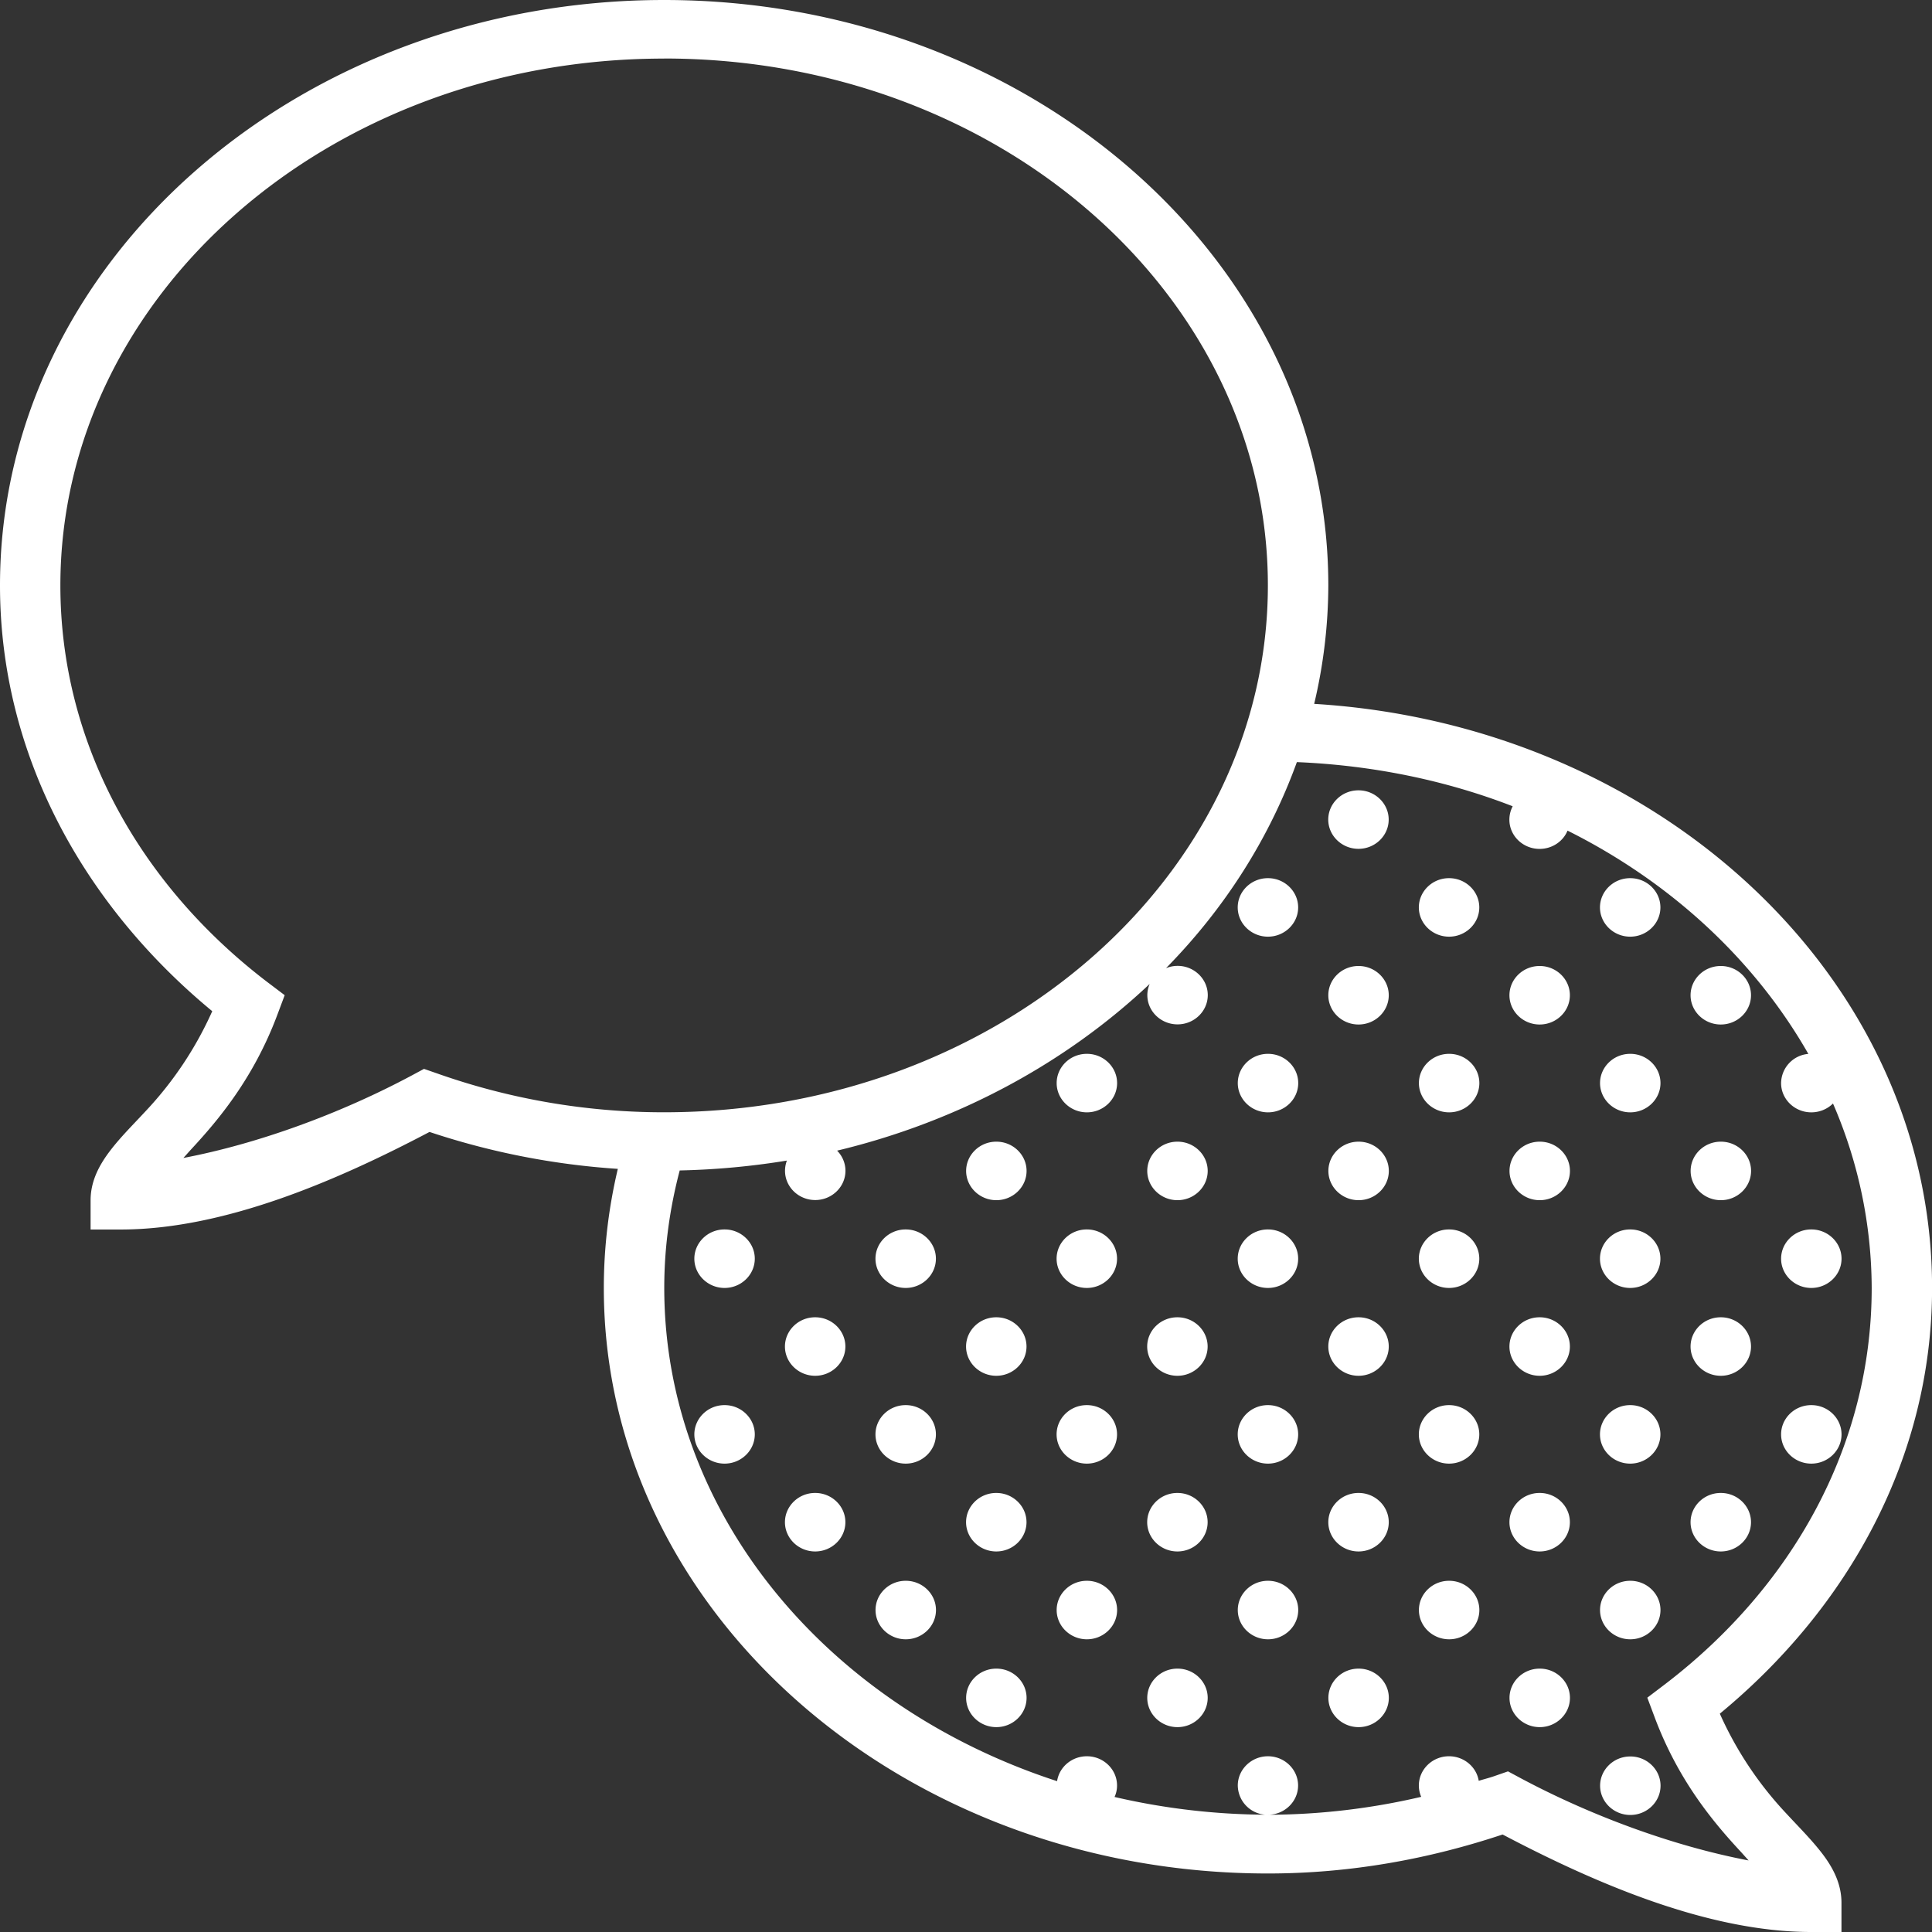 <svg xmlns="http://www.w3.org/2000/svg" width="28" height="28" fill="none"><rect width="100%" height="100%" fill="#333333" stroke="none"/><path d="M9.625 0C4.337 0 0 3.78 0 8.485c0 2.448 1.207 4.627 3.076 6.17a5.21 5.21 0 0 1-.962 1.445c-.186.201-.364.376-.514.572s-.287.433-.287.723v.424h.438c1.497 0 3.133-.708 4.474-1.414a10.88 10.88 0 0 0 2.729.535c-.132.558-.203 1.135-.203 1.727 0 4.705 4.337 8.485 9.625 8.485 1.201 0 2.341-.212 3.401-.565C23.117 27.292 24.753 28 26.25 28h.438v-.424c0-.29-.137-.529-.287-.723s-.328-.371-.514-.572a5.21 5.21 0 0 1-.962-1.445c1.87-1.543 3.076-3.722 3.076-6.17 0-4.504-3.975-8.162-8.955-8.465a7.5 7.5 0 0 0 .205-1.717C19.25 3.78 14.913 0 9.625 0zm0 .848c4.86 0 8.75 3.439 8.75 7.636s-3.89 7.636-8.75 7.636a9.85 9.85 0 0 1-3.29-.563l-.19-.066-.173.093c-1.027.55-2.225.991-3.314 1.198l.104-.116c.396-.426.909-1.031 1.256-1.955l.108-.288-.25-.189C2.032 12.827.875 10.777.875 8.485c0-4.198 3.89-7.636 8.75-7.636zm9.167 10.197c1.111.046 2.169.267 3.131.64-.031.06-.048.126-.048.194 0 .234.197.424.438.424.179 0 .34-.106.405-.265 1.504.751 2.717 1.881 3.49 3.236a.43.43 0 0 0-.395.423c0 .234.197.424.438.424.118 0 .231-.046.314-.128a6.76 6.76 0 0 1 .561 2.673c0 2.292-1.157 4.342-3.003 5.749l-.249.189.108.288c.347.925.86 1.529 1.256 1.955l.104.116c-1.089-.207-2.287-.648-3.314-1.198l-.173-.093-.19.066c-.075.027-.155.046-.234.071-.034-.205-.217-.356-.431-.356-.241 0-.437.191-.437.424 0 .056.012.113.034.164a9.85 9.85 0 0 1-2.222.26c.241 0 .438-.191.438-.424s-.197-.424-.437-.424-.437.191-.437.424a.43.43 0 0 0 .398.423 9.92 9.92 0 0 1-2.184-.257.39.39 0 0 0 .036-.166c0-.234-.197-.424-.437-.424-.217 0-.4.154-.432.361-3.334-1.085-5.693-3.883-5.693-7.149 0-.587.08-1.155.224-1.702a11.07 11.07 0 0 0 1.553-.143.43.43 0 0 0-.027.148c0 .234.197.424.438.424s.438-.191.438-.424c0-.109-.044-.214-.121-.292 1.757-.421 3.319-1.273 4.53-2.416a.41.41 0 0 0-.034.162c0 .234.197.424.438.424s.438-.191.438-.424-.197-.424-.437-.424c-.058 0-.114.012-.168.033.846-.86 1.494-1.874 1.897-2.988zm.895.409c-.241 0-.437.191-.437.424s.197.424.438.424.438-.191.438-.424-.197-.424-.437-.424zm-1.312 1.273c-.241 0-.437.191-.437.424s.197.424.438.424.438-.191.438-.424-.197-.424-.437-.424zm2.625 0c-.241 0-.437.191-.437.424s.197.424.438.424.438-.191.438-.424-.197-.424-.437-.424zm2.625 0c-.241 0-.437.191-.437.424s.197.424.438.424.438-.191.438-.424-.197-.424-.437-.424zM19.688 14c-.241 0-.437.191-.437.424s.197.424.438.424.438-.191.438-.424-.197-.424-.437-.424zm2.625 0c-.241 0-.437.191-.437.424s.197.424.438.424.438-.191.438-.424-.197-.424-.437-.424zm2.625 0c-.241 0-.437.191-.437.424s.197.424.438.424.438-.191.438-.424-.197-.424-.437-.424zm-9.187 1.273c-.241 0-.437.191-.437.424s.197.424.438.424.438-.191.438-.424-.197-.424-.437-.424zm2.625 0c-.241 0-.437.191-.437.424s.197.424.438.424.438-.191.438-.424-.197-.424-.437-.424zm2.625 0c-.241 0-.437.191-.437.424s.197.424.438.424.438-.191.438-.424-.197-.424-.437-.424zm2.625 0c-.241 0-.437.191-.437.424s.197.424.438.424.438-.191.438-.424-.197-.424-.437-.424zm-9.187 1.273c-.241 0-.437.191-.437.424s.197.424.438.424.438-.191.438-.424-.197-.424-.437-.424zm2.625 0c-.241 0-.437.191-.437.424s.197.424.438.424.438-.191.438-.424-.197-.424-.437-.424zm2.625 0c-.241 0-.437.191-.437.424s.197.424.438.424.438-.191.438-.424-.197-.424-.437-.424zm2.625 0c-.241 0-.437.191-.437.424s.197.424.438.424.438-.191.438-.424-.197-.424-.437-.424zm2.625 0c-.241 0-.437.191-.437.424s.197.424.438.424.438-.191.438-.424-.197-.424-.437-.424zM10.5 17.818c-.241 0-.437.191-.437.424s.197.424.438.424.438-.191.438-.424-.197-.424-.437-.424zm2.625 0c-.241 0-.437.191-.437.424s.197.424.438.424.438-.191.438-.424-.197-.424-.437-.424zm2.625 0c-.241 0-.437.191-.437.424s.197.424.438.424.438-.191.438-.424-.197-.424-.437-.424zm2.625 0c-.241 0-.437.191-.437.424s.197.424.438.424.438-.191.438-.424-.197-.424-.437-.424zm2.625 0c-.241 0-.437.191-.437.424s.197.424.438.424.438-.191.438-.424-.197-.424-.437-.424zm2.625 0c-.241 0-.437.191-.437.424s.197.424.438.424.438-.191.438-.424-.197-.424-.437-.424zm2.625 0c-.241 0-.437.191-.437.424s.197.424.438.424.438-.191.438-.424-.197-.424-.437-.424zm-14.437 1.273c-.241 0-.437.191-.437.424s.197.424.438.424.438-.191.438-.424-.197-.424-.437-.424zm2.625 0c-.241 0-.437.191-.437.424s.197.424.438.424.438-.191.438-.424-.197-.424-.437-.424zm2.625 0c-.241 0-.437.191-.437.424s.197.424.438.424.438-.191.438-.424-.197-.424-.437-.424zm2.625 0c-.241 0-.437.191-.437.424s.197.424.438.424.438-.191.438-.424-.197-.424-.437-.424zm2.625 0c-.241 0-.437.191-.437.424s.197.424.438.424.438-.191.438-.424-.197-.424-.437-.424zm2.625 0c-.241 0-.437.191-.437.424s.197.424.438.424.438-.191.438-.424-.197-.424-.437-.424zM10.5 20.364c-.241 0-.437.191-.437.424s.197.424.438.424.438-.191.438-.424-.197-.424-.437-.424zm2.625 0c-.241 0-.437.191-.437.424s.197.424.438.424.438-.191.438-.424-.197-.424-.437-.424zm2.625 0c-.241 0-.437.191-.437.424s.197.424.438.424.438-.191.438-.424-.197-.424-.437-.424zm2.625 0c-.241 0-.437.191-.437.424s.197.424.438.424.438-.191.438-.424-.197-.424-.437-.424zm2.625 0c-.241 0-.437.191-.437.424s.197.424.438.424.438-.191.438-.424-.197-.424-.437-.424zm2.625 0c-.241 0-.437.191-.437.424s.197.424.438.424.438-.191.438-.424-.197-.424-.437-.424zm2.625 0c-.241 0-.437.191-.437.424s.197.424.438.424.438-.191.438-.424-.197-.424-.437-.424zm-14.437 1.273c-.241 0-.437.191-.437.424s.197.424.438.424.438-.191.438-.424-.197-.424-.437-.424zm2.625 0c-.241 0-.437.191-.437.424s.197.424.438.424.438-.191.438-.424-.197-.424-.437-.424zm2.625 0c-.241 0-.437.191-.437.424s.197.424.438.424.438-.191.438-.424-.197-.424-.437-.424zm2.625 0c-.241 0-.437.191-.437.424s.197.424.438.424.438-.191.438-.424-.197-.424-.437-.424zm2.625 0c-.241 0-.437.191-.437.424s.197.424.438.424.438-.191.438-.424-.197-.424-.437-.424zm2.625 0c-.241 0-.437.191-.437.424s.197.424.438.424.438-.191.438-.424-.197-.424-.437-.424zm-11.812 1.273c-.241 0-.437.191-.437.424s.197.424.438.424.438-.191.438-.424-.197-.424-.437-.424zm2.625 0c-.241 0-.437.191-.437.424s.197.424.438.424.438-.191.438-.424-.197-.424-.437-.424zm2.625 0c-.241 0-.437.191-.437.424s.197.424.438.424.438-.191.438-.424-.197-.424-.437-.424zm2.625 0c-.241 0-.437.191-.437.424s.197.424.438.424.438-.191.438-.424-.197-.424-.437-.424zm2.625 0c-.241 0-.437.191-.437.424s.197.424.438.424.438-.191.438-.424-.197-.424-.437-.424zm-9.187 1.273c-.241 0-.437.191-.437.424s.197.424.438.424.438-.191.438-.424-.197-.424-.437-.424zm2.625 0c-.241 0-.437.191-.437.424s.197.424.438.424.438-.191.438-.424-.197-.424-.437-.424zm2.625 0c-.241 0-.437.191-.437.424s.197.424.438.424.438-.191.438-.424-.197-.424-.437-.424zm2.625 0c-.241 0-.437.191-.437.424s.197.424.438.424.438-.191.438-.424-.197-.424-.437-.424zm1.313 1.273c-.241 0-.437.191-.437.424s.197.424.438.424.438-.191.438-.424-.197-.424-.437-.424z" fill="#fff"/></svg>